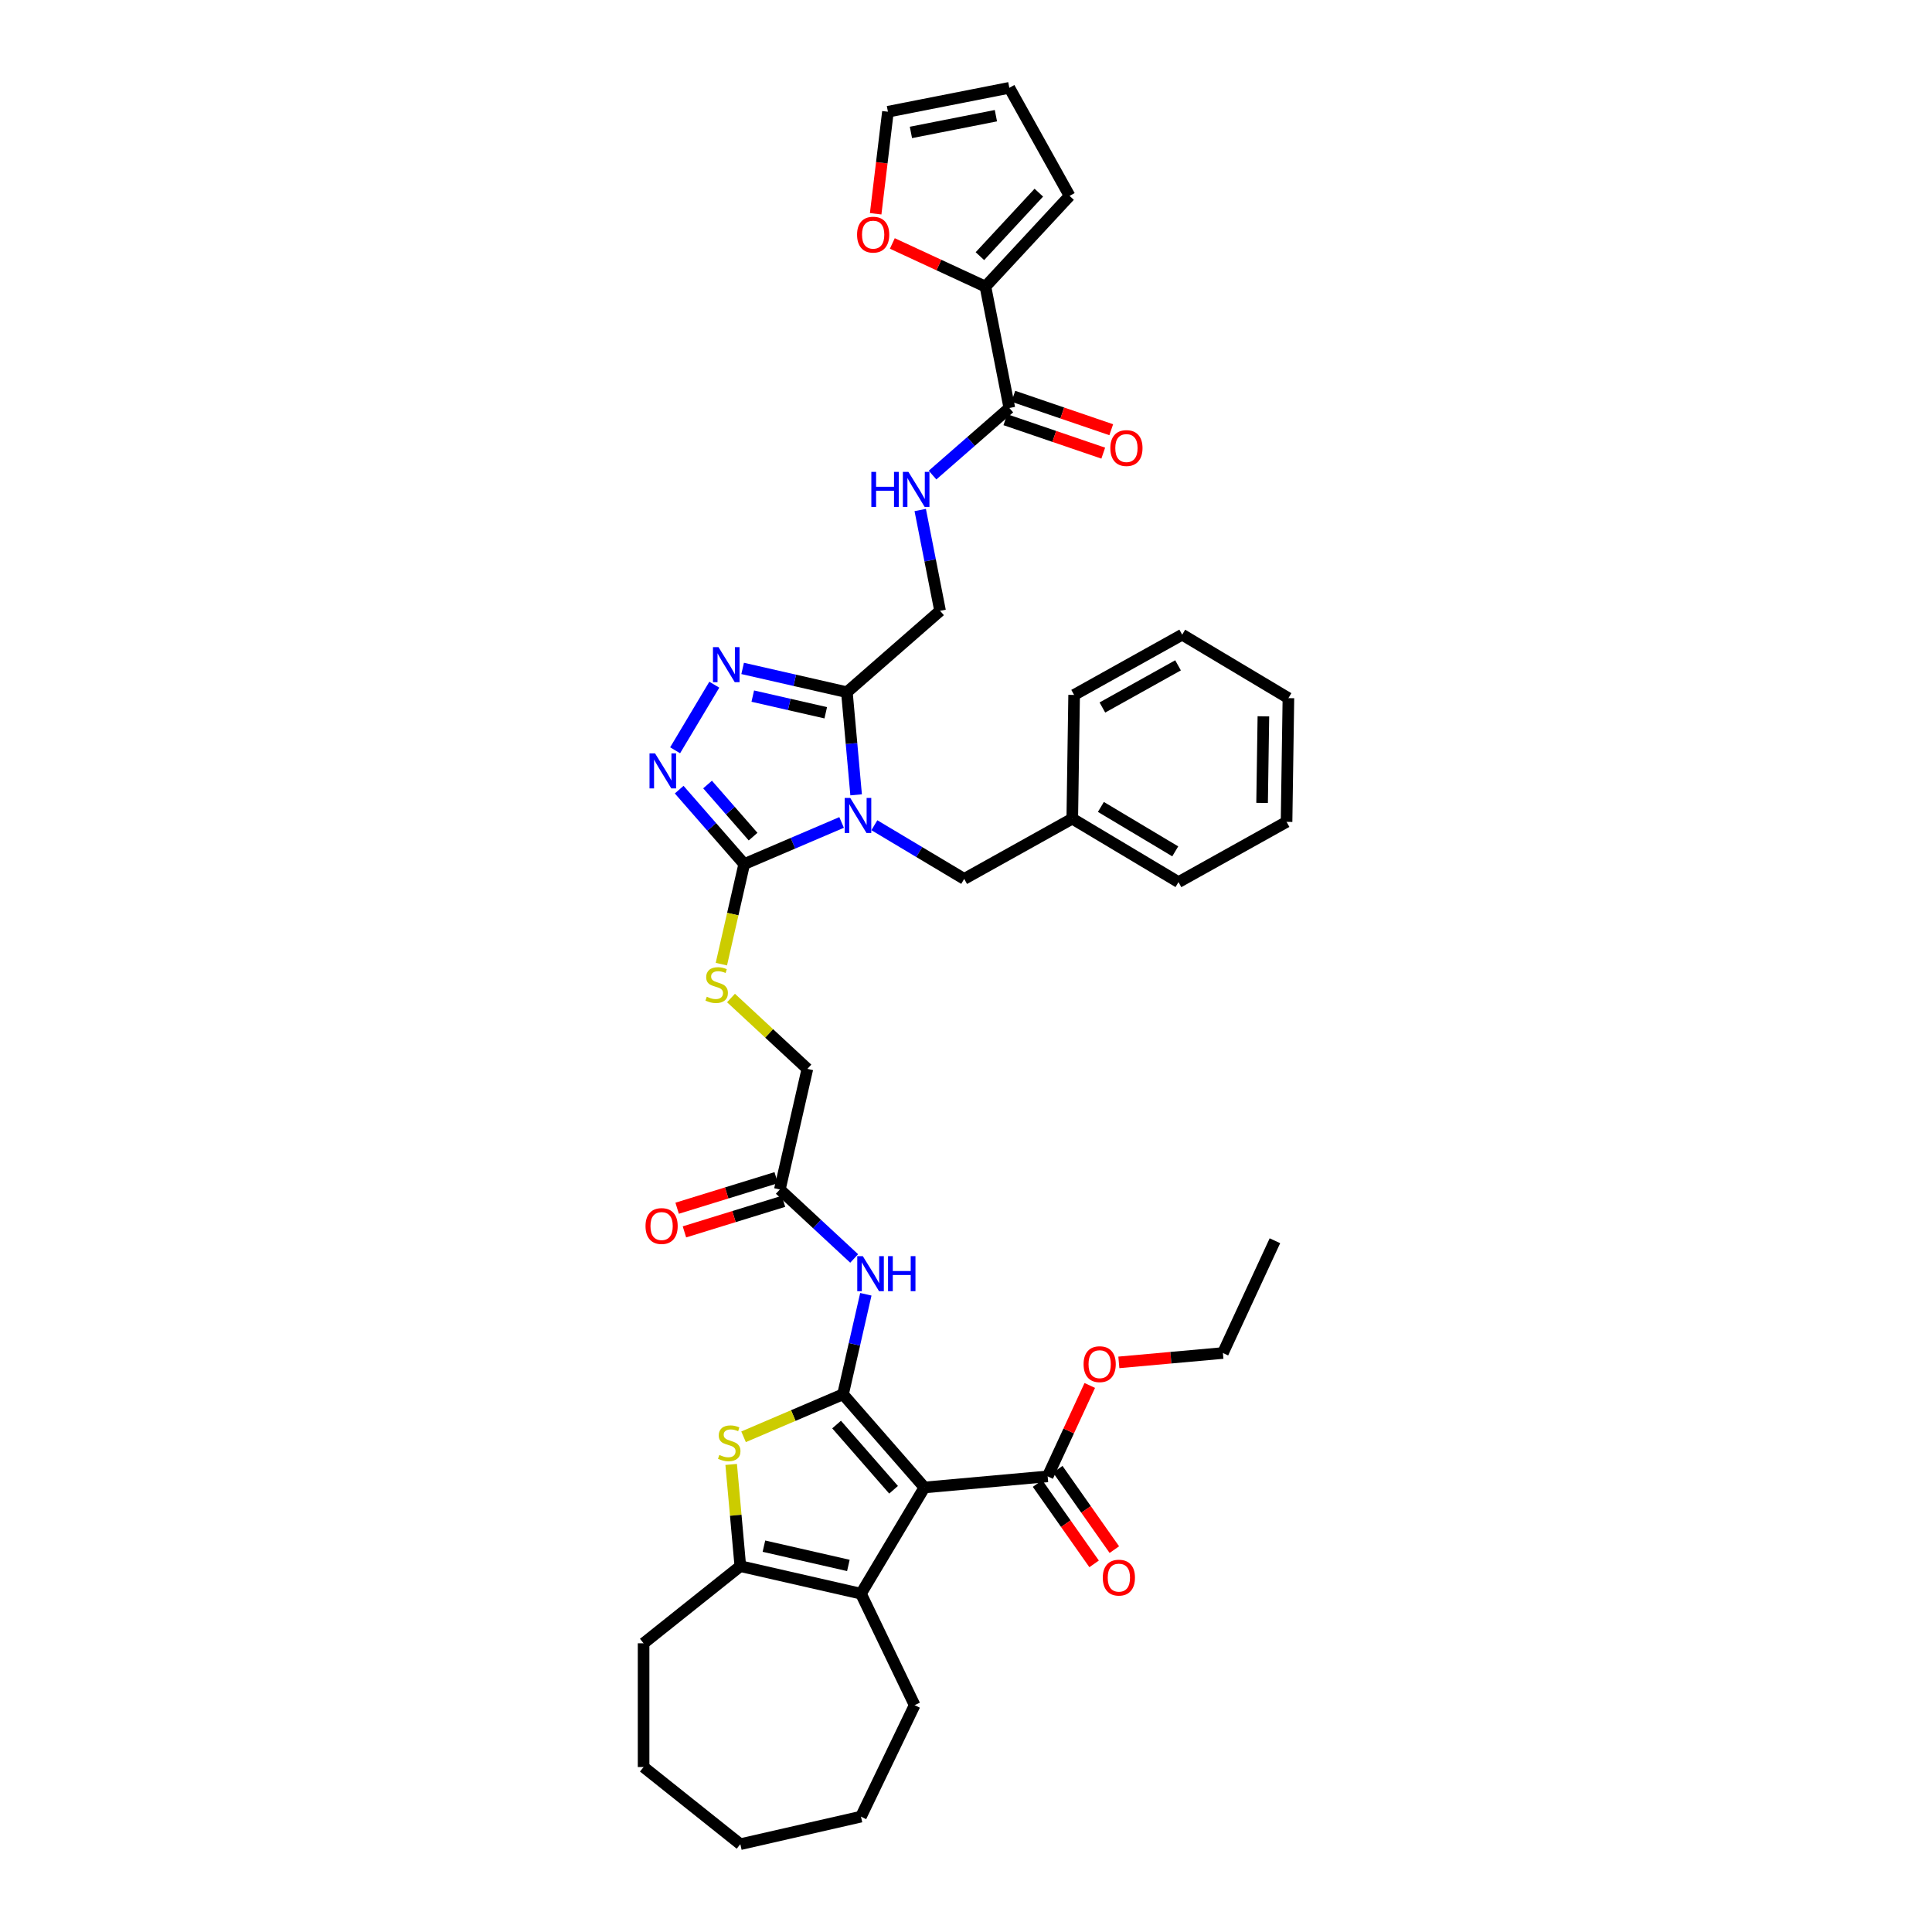 <?xml version='1.0' encoding='iso-8859-1'?>
<svg version='1.1' baseProfile='full'
              xmlns='http://www.w3.org/2000/svg'
                      xmlns:rdkit='http://www.rdkit.org/xml'
                      xmlns:xlink='http://www.w3.org/1999/xlink'
                  xml:space='preserve'
width='1000px' height='1000px' viewBox='0 0 1000 1000'>
<!-- END OF HEADER -->
<rect style='opacity:1.0;fill:#FFFFFF;stroke:none' width='1000' height='1000' x='0' y='0'> </rect>
<path class='bond-2' d='M 435.611,425.698 L 410.406,436.471' style='fill:none;fill-rule:evenodd;stroke:#0000FF;stroke-width:6px;stroke-linecap:butt;stroke-linejoin:miter;stroke-opacity:1' />
<path class='bond-2' d='M 410.406,436.471 L 385.2,447.244' style='fill:none;fill-rule:evenodd;stroke:#000000;stroke-width:6px;stroke-linecap:butt;stroke-linejoin:miter;stroke-opacity:1' />
<path class='bond-3' d='M 443.13,411.404 L 440.74,384.845' style='fill:none;fill-rule:evenodd;stroke:#0000FF;stroke-width:6px;stroke-linecap:butt;stroke-linejoin:miter;stroke-opacity:1' />
<path class='bond-3' d='M 440.74,384.845 L 438.35,358.287' style='fill:none;fill-rule:evenodd;stroke:#000000;stroke-width:6px;stroke-linecap:butt;stroke-linejoin:miter;stroke-opacity:1' />
<path class='bond-14' d='M 452.57,427.14 L 475.82,441.031' style='fill:none;fill-rule:evenodd;stroke:#0000FF;stroke-width:6px;stroke-linecap:butt;stroke-linejoin:miter;stroke-opacity:1' />
<path class='bond-14' d='M 475.82,441.031 L 499.069,454.922' style='fill:none;fill-rule:evenodd;stroke:#000000;stroke-width:6px;stroke-linecap:butt;stroke-linejoin:miter;stroke-opacity:1' />
<path class='bond-0' d='M 436.342,721.682 L 442.25,695.798' style='fill:none;fill-rule:evenodd;stroke:#000000;stroke-width:6px;stroke-linecap:butt;stroke-linejoin:miter;stroke-opacity:1' />
<path class='bond-0' d='M 442.25,695.798 L 448.158,669.913' style='fill:none;fill-rule:evenodd;stroke:#0000FF;stroke-width:6px;stroke-linecap:butt;stroke-linejoin:miter;stroke-opacity:1' />
<path class='bond-1' d='M 436.342,721.682 L 478.479,769.912' style='fill:none;fill-rule:evenodd;stroke:#000000;stroke-width:6px;stroke-linecap:butt;stroke-linejoin:miter;stroke-opacity:1' />
<path class='bond-1' d='M 433.017,737.344 L 462.513,771.105' style='fill:none;fill-rule:evenodd;stroke:#000000;stroke-width:6px;stroke-linecap:butt;stroke-linejoin:miter;stroke-opacity:1' />
<path class='bond-4' d='M 436.342,721.682 L 410.605,732.683' style='fill:none;fill-rule:evenodd;stroke:#000000;stroke-width:6px;stroke-linecap:butt;stroke-linejoin:miter;stroke-opacity:1' />
<path class='bond-4' d='M 410.605,732.683 L 384.868,743.683' style='fill:none;fill-rule:evenodd;stroke:#CCCC00;stroke-width:6px;stroke-linecap:butt;stroke-linejoin:miter;stroke-opacity:1' />
<path class='bond-5' d='M 478.479,769.912 L 445.631,824.891' style='fill:none;fill-rule:evenodd;stroke:#000000;stroke-width:6px;stroke-linecap:butt;stroke-linejoin:miter;stroke-opacity:1' />
<path class='bond-10' d='M 478.479,769.912 L 542.266,764.171' style='fill:none;fill-rule:evenodd;stroke:#000000;stroke-width:6px;stroke-linecap:butt;stroke-linejoin:miter;stroke-opacity:1' />
<path class='bond-6' d='M 385.2,447.244 L 368.371,427.982' style='fill:none;fill-rule:evenodd;stroke:#000000;stroke-width:6px;stroke-linecap:butt;stroke-linejoin:miter;stroke-opacity:1' />
<path class='bond-6' d='M 368.371,427.982 L 351.542,408.72' style='fill:none;fill-rule:evenodd;stroke:#0000FF;stroke-width:6px;stroke-linecap:butt;stroke-linejoin:miter;stroke-opacity:1' />
<path class='bond-6' d='M 389.797,433.038 L 378.017,419.555' style='fill:none;fill-rule:evenodd;stroke:#000000;stroke-width:6px;stroke-linecap:butt;stroke-linejoin:miter;stroke-opacity:1' />
<path class='bond-6' d='M 378.017,419.555 L 366.237,406.071' style='fill:none;fill-rule:evenodd;stroke:#0000FF;stroke-width:6px;stroke-linecap:butt;stroke-linejoin:miter;stroke-opacity:1' />
<path class='bond-13' d='M 385.2,447.244 L 379.289,473.142' style='fill:none;fill-rule:evenodd;stroke:#000000;stroke-width:6px;stroke-linecap:butt;stroke-linejoin:miter;stroke-opacity:1' />
<path class='bond-13' d='M 379.289,473.142 L 373.378,499.039' style='fill:none;fill-rule:evenodd;stroke:#CCCC00;stroke-width:6px;stroke-linecap:butt;stroke-linejoin:miter;stroke-opacity:1' />
<path class='bond-7' d='M 438.35,358.287 L 411.37,352.129' style='fill:none;fill-rule:evenodd;stroke:#000000;stroke-width:6px;stroke-linecap:butt;stroke-linejoin:miter;stroke-opacity:1' />
<path class='bond-7' d='M 411.37,352.129 L 384.391,345.971' style='fill:none;fill-rule:evenodd;stroke:#0000FF;stroke-width:6px;stroke-linecap:butt;stroke-linejoin:miter;stroke-opacity:1' />
<path class='bond-7' d='M 427.406,368.927 L 408.52,364.617' style='fill:none;fill-rule:evenodd;stroke:#000000;stroke-width:6px;stroke-linecap:butt;stroke-linejoin:miter;stroke-opacity:1' />
<path class='bond-7' d='M 408.52,364.617 L 389.634,360.306' style='fill:none;fill-rule:evenodd;stroke:#0000FF;stroke-width:6px;stroke-linecap:butt;stroke-linejoin:miter;stroke-opacity:1' />
<path class='bond-17' d='M 438.35,358.287 L 486.579,316.15' style='fill:none;fill-rule:evenodd;stroke:#000000;stroke-width:6px;stroke-linecap:butt;stroke-linejoin:miter;stroke-opacity:1' />
<path class='bond-8' d='M 378.453,757.984 L 380.823,784.312' style='fill:none;fill-rule:evenodd;stroke:#CCCC00;stroke-width:6px;stroke-linecap:butt;stroke-linejoin:miter;stroke-opacity:1' />
<path class='bond-8' d='M 380.823,784.312 L 383.192,810.639' style='fill:none;fill-rule:evenodd;stroke:#000000;stroke-width:6px;stroke-linecap:butt;stroke-linejoin:miter;stroke-opacity:1' />
<path class='bond-28' d='M 445.631,824.891 L 473.419,882.592' style='fill:none;fill-rule:evenodd;stroke:#000000;stroke-width:6px;stroke-linecap:butt;stroke-linejoin:miter;stroke-opacity:1' />
<path class='bond-43' d='M 445.631,824.891 L 383.192,810.639' style='fill:none;fill-rule:evenodd;stroke:#000000;stroke-width:6px;stroke-linecap:butt;stroke-linejoin:miter;stroke-opacity:1' />
<path class='bond-43' d='M 439.115,810.265 L 395.408,800.289' style='fill:none;fill-rule:evenodd;stroke:#000000;stroke-width:6px;stroke-linecap:butt;stroke-linejoin:miter;stroke-opacity:1' />
<path class='bond-40' d='M 349.438,388.345 L 369.722,354.395' style='fill:none;fill-rule:evenodd;stroke:#0000FF;stroke-width:6px;stroke-linecap:butt;stroke-linejoin:miter;stroke-opacity:1' />
<path class='bond-29' d='M 383.192,810.639 L 333.121,850.57' style='fill:none;fill-rule:evenodd;stroke:#000000;stroke-width:6px;stroke-linecap:butt;stroke-linejoin:miter;stroke-opacity:1' />
<path class='bond-9' d='M 442.114,651.376 L 422.88,633.529' style='fill:none;fill-rule:evenodd;stroke:#0000FF;stroke-width:6px;stroke-linecap:butt;stroke-linejoin:miter;stroke-opacity:1' />
<path class='bond-9' d='M 422.88,633.529 L 403.645,615.682' style='fill:none;fill-rule:evenodd;stroke:#000000;stroke-width:6px;stroke-linecap:butt;stroke-linejoin:miter;stroke-opacity:1' />
<path class='bond-20' d='M 537.028,767.858 L 551.67,788.657' style='fill:none;fill-rule:evenodd;stroke:#000000;stroke-width:6px;stroke-linecap:butt;stroke-linejoin:miter;stroke-opacity:1' />
<path class='bond-20' d='M 551.67,788.657 L 566.311,809.456' style='fill:none;fill-rule:evenodd;stroke:#FF0000;stroke-width:6px;stroke-linecap:butt;stroke-linejoin:miter;stroke-opacity:1' />
<path class='bond-20' d='M 547.503,760.485 L 562.144,781.284' style='fill:none;fill-rule:evenodd;stroke:#000000;stroke-width:6px;stroke-linecap:butt;stroke-linejoin:miter;stroke-opacity:1' />
<path class='bond-20' d='M 562.144,781.284 L 576.785,802.083' style='fill:none;fill-rule:evenodd;stroke:#FF0000;stroke-width:6px;stroke-linecap:butt;stroke-linejoin:miter;stroke-opacity:1' />
<path class='bond-26' d='M 542.266,764.171 L 553.166,740.643' style='fill:none;fill-rule:evenodd;stroke:#000000;stroke-width:6px;stroke-linecap:butt;stroke-linejoin:miter;stroke-opacity:1' />
<path class='bond-26' d='M 553.166,740.643 L 564.066,717.114' style='fill:none;fill-rule:evenodd;stroke:#FF0000;stroke-width:6px;stroke-linecap:butt;stroke-linejoin:miter;stroke-opacity:1' />
<path class='bond-11' d='M 522.432,211.176 L 502.557,228.54' style='fill:none;fill-rule:evenodd;stroke:#000000;stroke-width:6px;stroke-linecap:butt;stroke-linejoin:miter;stroke-opacity:1' />
<path class='bond-11' d='M 502.557,228.54 L 482.682,245.905' style='fill:none;fill-rule:evenodd;stroke:#0000FF;stroke-width:6px;stroke-linecap:butt;stroke-linejoin:miter;stroke-opacity:1' />
<path class='bond-12' d='M 522.432,211.176 L 510.055,148.339' style='fill:none;fill-rule:evenodd;stroke:#000000;stroke-width:6px;stroke-linecap:butt;stroke-linejoin:miter;stroke-opacity:1' />
<path class='bond-21' d='M 520.362,217.237 L 545.702,225.891' style='fill:none;fill-rule:evenodd;stroke:#000000;stroke-width:6px;stroke-linecap:butt;stroke-linejoin:miter;stroke-opacity:1' />
<path class='bond-21' d='M 545.702,225.891 L 571.042,234.546' style='fill:none;fill-rule:evenodd;stroke:#FF0000;stroke-width:6px;stroke-linecap:butt;stroke-linejoin:miter;stroke-opacity:1' />
<path class='bond-21' d='M 524.502,205.115 L 549.842,213.77' style='fill:none;fill-rule:evenodd;stroke:#000000;stroke-width:6px;stroke-linecap:butt;stroke-linejoin:miter;stroke-opacity:1' />
<path class='bond-21' d='M 549.842,213.77 L 575.182,222.424' style='fill:none;fill-rule:evenodd;stroke:#FF0000;stroke-width:6px;stroke-linecap:butt;stroke-linejoin:miter;stroke-opacity:1' />
<path class='bond-18' d='M 510.055,148.339 L 485.963,137.178' style='fill:none;fill-rule:evenodd;stroke:#000000;stroke-width:6px;stroke-linecap:butt;stroke-linejoin:miter;stroke-opacity:1' />
<path class='bond-18' d='M 485.963,137.178 L 461.871,126.016' style='fill:none;fill-rule:evenodd;stroke:#FF0000;stroke-width:6px;stroke-linecap:butt;stroke-linejoin:miter;stroke-opacity:1' />
<path class='bond-19' d='M 510.055,148.339 L 553.617,101.391' style='fill:none;fill-rule:evenodd;stroke:#000000;stroke-width:6px;stroke-linecap:butt;stroke-linejoin:miter;stroke-opacity:1' />
<path class='bond-19' d='M 507.2,132.585 L 537.693,99.721' style='fill:none;fill-rule:evenodd;stroke:#000000;stroke-width:6px;stroke-linecap:butt;stroke-linejoin:miter;stroke-opacity:1' />
<path class='bond-25' d='M 378.365,516.564 L 398.131,534.904' style='fill:none;fill-rule:evenodd;stroke:#CCCC00;stroke-width:6px;stroke-linecap:butt;stroke-linejoin:miter;stroke-opacity:1' />
<path class='bond-25' d='M 398.131,534.904 L 417.897,553.244' style='fill:none;fill-rule:evenodd;stroke:#000000;stroke-width:6px;stroke-linecap:butt;stroke-linejoin:miter;stroke-opacity:1' />
<path class='bond-27' d='M 499.069,454.922 L 555.006,423.733' style='fill:none;fill-rule:evenodd;stroke:#000000;stroke-width:6px;stroke-linecap:butt;stroke-linejoin:miter;stroke-opacity:1' />
<path class='bond-15' d='M 403.645,615.682 L 417.897,553.244' style='fill:none;fill-rule:evenodd;stroke:#000000;stroke-width:6px;stroke-linecap:butt;stroke-linejoin:miter;stroke-opacity:1' />
<path class='bond-24' d='M 401.758,609.563 L 376.122,617.47' style='fill:none;fill-rule:evenodd;stroke:#000000;stroke-width:6px;stroke-linecap:butt;stroke-linejoin:miter;stroke-opacity:1' />
<path class='bond-24' d='M 376.122,617.47 L 350.486,625.378' style='fill:none;fill-rule:evenodd;stroke:#FF0000;stroke-width:6px;stroke-linecap:butt;stroke-linejoin:miter;stroke-opacity:1' />
<path class='bond-24' d='M 405.533,621.802 L 379.897,629.71' style='fill:none;fill-rule:evenodd;stroke:#000000;stroke-width:6px;stroke-linecap:butt;stroke-linejoin:miter;stroke-opacity:1' />
<path class='bond-24' d='M 379.897,629.71 L 354.261,637.618' style='fill:none;fill-rule:evenodd;stroke:#FF0000;stroke-width:6px;stroke-linecap:butt;stroke-linejoin:miter;stroke-opacity:1' />
<path class='bond-16' d='M 476.304,263.983 L 481.442,290.066' style='fill:none;fill-rule:evenodd;stroke:#0000FF;stroke-width:6px;stroke-linecap:butt;stroke-linejoin:miter;stroke-opacity:1' />
<path class='bond-16' d='M 481.442,290.066 L 486.579,316.15' style='fill:none;fill-rule:evenodd;stroke:#000000;stroke-width:6px;stroke-linecap:butt;stroke-linejoin:miter;stroke-opacity:1' />
<path class='bond-22' d='M 453.24,110.645 L 456.415,84.238' style='fill:none;fill-rule:evenodd;stroke:#FF0000;stroke-width:6px;stroke-linecap:butt;stroke-linejoin:miter;stroke-opacity:1' />
<path class='bond-22' d='M 456.415,84.238 L 459.591,57.831' style='fill:none;fill-rule:evenodd;stroke:#000000;stroke-width:6px;stroke-linecap:butt;stroke-linejoin:miter;stroke-opacity:1' />
<path class='bond-23' d='M 553.617,101.391 L 522.428,45.455' style='fill:none;fill-rule:evenodd;stroke:#000000;stroke-width:6px;stroke-linecap:butt;stroke-linejoin:miter;stroke-opacity:1' />
<path class='bond-42' d='M 459.591,57.831 L 522.428,45.455' style='fill:none;fill-rule:evenodd;stroke:#000000;stroke-width:6px;stroke-linecap:butt;stroke-linejoin:miter;stroke-opacity:1' />
<path class='bond-42' d='M 471.492,68.542 L 515.478,59.879' style='fill:none;fill-rule:evenodd;stroke:#000000;stroke-width:6px;stroke-linecap:butt;stroke-linejoin:miter;stroke-opacity:1' />
<path class='bond-30' d='M 579.114,705.167 L 606.044,702.743' style='fill:none;fill-rule:evenodd;stroke:#FF0000;stroke-width:6px;stroke-linecap:butt;stroke-linejoin:miter;stroke-opacity:1' />
<path class='bond-30' d='M 606.044,702.743 L 632.973,700.319' style='fill:none;fill-rule:evenodd;stroke:#000000;stroke-width:6px;stroke-linecap:butt;stroke-linejoin:miter;stroke-opacity:1' />
<path class='bond-31' d='M 555.006,423.733 L 609.985,456.581' style='fill:none;fill-rule:evenodd;stroke:#000000;stroke-width:6px;stroke-linecap:butt;stroke-linejoin:miter;stroke-opacity:1' />
<path class='bond-31' d='M 569.822,417.664 L 608.307,440.658' style='fill:none;fill-rule:evenodd;stroke:#000000;stroke-width:6px;stroke-linecap:butt;stroke-linejoin:miter;stroke-opacity:1' />
<path class='bond-32' d='M 555.006,423.733 L 555.964,359.696' style='fill:none;fill-rule:evenodd;stroke:#000000;stroke-width:6px;stroke-linecap:butt;stroke-linejoin:miter;stroke-opacity:1' />
<path class='bond-33' d='M 473.419,882.592 L 445.631,940.294' style='fill:none;fill-rule:evenodd;stroke:#000000;stroke-width:6px;stroke-linecap:butt;stroke-linejoin:miter;stroke-opacity:1' />
<path class='bond-34' d='M 333.121,850.57 L 333.121,914.615' style='fill:none;fill-rule:evenodd;stroke:#000000;stroke-width:6px;stroke-linecap:butt;stroke-linejoin:miter;stroke-opacity:1' />
<path class='bond-35' d='M 632.973,700.319 L 659.895,642.208' style='fill:none;fill-rule:evenodd;stroke:#000000;stroke-width:6px;stroke-linecap:butt;stroke-linejoin:miter;stroke-opacity:1' />
<path class='bond-36' d='M 609.985,456.581 L 665.921,425.392' style='fill:none;fill-rule:evenodd;stroke:#000000;stroke-width:6px;stroke-linecap:butt;stroke-linejoin:miter;stroke-opacity:1' />
<path class='bond-37' d='M 555.964,359.696 L 611.901,328.507' style='fill:none;fill-rule:evenodd;stroke:#000000;stroke-width:6px;stroke-linecap:butt;stroke-linejoin:miter;stroke-opacity:1' />
<path class='bond-37' d='M 570.592,366.205 L 609.748,344.373' style='fill:none;fill-rule:evenodd;stroke:#000000;stroke-width:6px;stroke-linecap:butt;stroke-linejoin:miter;stroke-opacity:1' />
<path class='bond-44' d='M 445.631,940.294 L 383.192,954.545' style='fill:none;fill-rule:evenodd;stroke:#000000;stroke-width:6px;stroke-linecap:butt;stroke-linejoin:miter;stroke-opacity:1' />
<path class='bond-39' d='M 333.121,914.615 L 383.192,954.545' style='fill:none;fill-rule:evenodd;stroke:#000000;stroke-width:6px;stroke-linecap:butt;stroke-linejoin:miter;stroke-opacity:1' />
<path class='bond-41' d='M 665.921,425.392 L 666.879,361.355' style='fill:none;fill-rule:evenodd;stroke:#000000;stroke-width:6px;stroke-linecap:butt;stroke-linejoin:miter;stroke-opacity:1' />
<path class='bond-41' d='M 653.258,415.595 L 653.928,370.769' style='fill:none;fill-rule:evenodd;stroke:#000000;stroke-width:6px;stroke-linecap:butt;stroke-linejoin:miter;stroke-opacity:1' />
<path class='bond-38' d='M 611.901,328.507 L 666.879,361.355' style='fill:none;fill-rule:evenodd;stroke:#000000;stroke-width:6px;stroke-linecap:butt;stroke-linejoin:miter;stroke-opacity:1' />
<path  class='atom-0' d='M 440.081 413.005
L 446.025 422.611
Q 446.614 423.559, 447.562 425.276
Q 448.51 426.992, 448.561 427.094
L 448.561 413.005
L 450.969 413.005
L 450.969 431.142
L 448.484 431.142
L 442.105 420.639
Q 441.362 419.409, 440.568 418
Q 439.8 416.591, 439.569 416.156
L 439.569 431.142
L 437.212 431.142
L 437.212 413.005
L 440.081 413.005
' fill='#0000FF'/>
<path  class='atom-5' d='M 372.328 753.078
Q 372.533 753.155, 373.378 753.514
Q 374.224 753.872, 375.146 754.103
Q 376.094 754.308, 377.016 754.308
Q 378.732 754.308, 379.732 753.488
Q 380.731 752.643, 380.731 751.182
Q 380.731 750.183, 380.218 749.569
Q 379.732 748.954, 378.963 748.621
Q 378.194 748.288, 376.914 747.903
Q 375.3 747.417, 374.326 746.956
Q 373.378 746.494, 372.687 745.521
Q 372.021 744.547, 372.021 742.908
Q 372.021 740.628, 373.558 739.219
Q 375.12 737.81, 378.194 737.81
Q 380.295 737.81, 382.678 738.809
L 382.088 740.782
Q 379.911 739.885, 378.271 739.885
Q 376.504 739.885, 375.53 740.628
Q 374.557 741.345, 374.582 742.601
Q 374.582 743.574, 375.069 744.163
Q 375.581 744.752, 376.299 745.085
Q 377.042 745.418, 378.271 745.803
Q 379.911 746.315, 380.884 746.827
Q 381.858 747.34, 382.549 748.39
Q 383.267 749.415, 383.267 751.182
Q 383.267 753.693, 381.576 755.051
Q 379.911 756.383, 377.119 756.383
Q 375.505 756.383, 374.275 756.024
Q 373.071 755.691, 371.636 755.102
L 372.328 753.078
' fill='#CCCC00'/>
<path  class='atom-7' d='M 339.054 389.946
L 344.997 399.553
Q 345.586 400.5, 346.534 402.217
Q 347.482 403.933, 347.533 404.036
L 347.533 389.946
L 349.941 389.946
L 349.941 408.083
L 347.456 408.083
L 341.078 397.58
Q 340.335 396.35, 339.54 394.941
Q 338.772 393.532, 338.541 393.097
L 338.541 408.083
L 336.185 408.083
L 336.185 389.946
L 339.054 389.946
' fill='#0000FF'/>
<path  class='atom-8' d='M 371.902 334.967
L 377.845 344.574
Q 378.434 345.522, 379.382 347.238
Q 380.33 348.954, 380.381 349.057
L 380.381 334.967
L 382.789 334.967
L 382.789 353.105
L 380.305 353.105
L 373.926 342.601
Q 373.183 341.372, 372.389 339.963
Q 371.62 338.554, 371.39 338.118
L 371.39 353.105
L 369.033 353.105
L 369.033 334.967
L 371.902 334.967
' fill='#0000FF'/>
<path  class='atom-10' d='M 446.584 650.175
L 452.527 659.782
Q 453.116 660.729, 454.064 662.446
Q 455.012 664.162, 455.063 664.265
L 455.063 650.175
L 457.471 650.175
L 457.471 668.312
L 454.987 668.312
L 448.608 657.809
Q 447.865 656.579, 447.071 655.17
Q 446.302 653.761, 446.072 653.326
L 446.072 668.312
L 443.715 668.312
L 443.715 650.175
L 446.584 650.175
' fill='#0000FF'/>
<path  class='atom-10' d='M 459.649 650.175
L 462.108 650.175
L 462.108 657.886
L 471.382 657.886
L 471.382 650.175
L 473.841 650.175
L 473.841 668.312
L 471.382 668.312
L 471.382 659.935
L 462.108 659.935
L 462.108 668.312
L 459.649 668.312
L 459.649 650.175
' fill='#0000FF'/>
<path  class='atom-14' d='M 365.825 515.908
Q 366.03 515.985, 366.876 516.343
Q 367.721 516.702, 368.643 516.933
Q 369.591 517.138, 370.513 517.138
Q 372.23 517.138, 373.229 516.318
Q 374.228 515.472, 374.228 514.012
Q 374.228 513.013, 373.716 512.398
Q 373.229 511.784, 372.46 511.451
Q 371.692 511.117, 370.411 510.733
Q 368.797 510.246, 367.824 509.785
Q 366.876 509.324, 366.184 508.351
Q 365.518 507.377, 365.518 505.738
Q 365.518 503.458, 367.055 502.049
Q 368.618 500.64, 371.692 500.64
Q 373.792 500.64, 376.175 501.639
L 375.586 503.611
Q 373.408 502.715, 371.769 502.715
Q 370.001 502.715, 369.028 503.458
Q 368.054 504.175, 368.08 505.43
Q 368.08 506.404, 368.566 506.993
Q 369.079 507.582, 369.796 507.915
Q 370.539 508.248, 371.769 508.633
Q 373.408 509.145, 374.382 509.657
Q 375.355 510.17, 376.047 511.22
Q 376.764 512.245, 376.764 514.012
Q 376.764 516.523, 375.073 517.881
Q 373.408 519.213, 370.616 519.213
Q 369.002 519.213, 367.772 518.854
Q 366.568 518.521, 365.134 517.932
L 365.825 515.908
' fill='#CCCC00'/>
<path  class='atom-17' d='M 451.006 244.244
L 453.465 244.244
L 453.465 251.955
L 462.739 251.955
L 462.739 244.244
L 465.198 244.244
L 465.198 262.382
L 462.739 262.382
L 462.739 254.005
L 453.465 254.005
L 453.465 262.382
L 451.006 262.382
L 451.006 244.244
' fill='#0000FF'/>
<path  class='atom-17' d='M 470.193 244.244
L 476.137 253.851
Q 476.726 254.799, 477.674 256.515
Q 478.622 258.232, 478.673 258.334
L 478.673 244.244
L 481.081 244.244
L 481.081 262.382
L 478.596 262.382
L 472.217 251.878
Q 471.474 250.649, 470.68 249.24
Q 469.912 247.831, 469.681 247.395
L 469.681 262.382
L 467.324 262.382
L 467.324 244.244
L 470.193 244.244
' fill='#0000FF'/>
<path  class='atom-19' d='M 443.619 121.469
Q 443.619 117.114, 445.771 114.68
Q 447.922 112.246, 451.944 112.246
Q 455.966 112.246, 458.118 114.68
Q 460.27 117.114, 460.27 121.469
Q 460.27 125.875, 458.093 128.386
Q 455.915 130.87, 451.944 130.87
Q 447.948 130.87, 445.771 128.386
Q 443.619 125.901, 443.619 121.469
M 451.944 128.821
Q 454.711 128.821, 456.197 126.977
Q 457.708 125.107, 457.708 121.469
Q 457.708 117.908, 456.197 116.115
Q 454.711 114.296, 451.944 114.296
Q 449.178 114.296, 447.666 116.089
Q 446.18 117.882, 446.18 121.469
Q 446.18 125.132, 447.666 126.977
Q 449.178 128.821, 451.944 128.821
' fill='#FF0000'/>
<path  class='atom-21' d='M 570.805 816.592
Q 570.805 812.237, 572.957 809.804
Q 575.108 807.37, 579.13 807.37
Q 583.152 807.37, 585.304 809.804
Q 587.456 812.237, 587.456 816.592
Q 587.456 820.999, 585.279 823.509
Q 583.101 825.994, 579.13 825.994
Q 575.134 825.994, 572.957 823.509
Q 570.805 821.024, 570.805 816.592
M 579.13 823.945
Q 581.897 823.945, 583.383 822.1
Q 584.894 820.23, 584.894 816.592
Q 584.894 813.032, 583.383 811.238
Q 581.897 809.42, 579.13 809.42
Q 576.364 809.42, 574.852 811.213
Q 573.366 813.006, 573.366 816.592
Q 573.366 820.256, 574.852 822.1
Q 576.364 823.945, 579.13 823.945
' fill='#FF0000'/>
<path  class='atom-22' d='M 574.713 231.927
Q 574.713 227.572, 576.865 225.138
Q 579.017 222.704, 583.039 222.704
Q 587.061 222.704, 589.213 225.138
Q 591.365 227.572, 591.365 231.927
Q 591.365 236.333, 589.187 238.844
Q 587.01 241.328, 583.039 241.328
Q 579.043 241.328, 576.865 238.844
Q 574.713 236.359, 574.713 231.927
M 583.039 239.279
Q 585.806 239.279, 587.292 237.435
Q 588.803 235.565, 588.803 231.927
Q 588.803 228.366, 587.292 226.573
Q 585.806 224.754, 583.039 224.754
Q 580.272 224.754, 578.761 226.547
Q 577.275 228.34, 577.275 231.927
Q 577.275 235.59, 578.761 237.435
Q 580.272 239.279, 583.039 239.279
' fill='#FF0000'/>
<path  class='atom-25' d='M 334.121 634.611
Q 334.121 630.256, 336.273 627.822
Q 338.425 625.389, 342.447 625.389
Q 346.469 625.389, 348.62 627.822
Q 350.772 630.256, 350.772 634.611
Q 350.772 639.017, 348.595 641.528
Q 346.417 644.013, 342.447 644.013
Q 338.45 644.013, 336.273 641.528
Q 334.121 639.043, 334.121 634.611
M 342.447 641.963
Q 345.213 641.963, 346.699 640.119
Q 348.211 638.249, 348.211 634.611
Q 348.211 631.05, 346.699 629.257
Q 345.213 627.438, 342.447 627.438
Q 339.68 627.438, 338.168 629.231
Q 336.683 631.025, 336.683 634.611
Q 336.683 638.274, 338.168 640.119
Q 339.68 641.963, 342.447 641.963
' fill='#FF0000'/>
<path  class='atom-27' d='M 560.861 706.111
Q 560.861 701.756, 563.013 699.323
Q 565.165 696.889, 569.187 696.889
Q 573.209 696.889, 575.361 699.323
Q 577.513 701.756, 577.513 706.111
Q 577.513 710.517, 575.335 713.028
Q 573.158 715.513, 569.187 715.513
Q 565.191 715.513, 563.013 713.028
Q 560.861 710.543, 560.861 706.111
M 569.187 713.464
Q 571.954 713.464, 573.439 711.619
Q 574.951 709.749, 574.951 706.111
Q 574.951 702.55, 573.439 700.757
Q 571.954 698.938, 569.187 698.938
Q 566.42 698.938, 564.909 700.732
Q 563.423 702.525, 563.423 706.111
Q 563.423 709.775, 564.909 711.619
Q 566.42 713.464, 569.187 713.464
' fill='#FF0000'/>
</svg>
